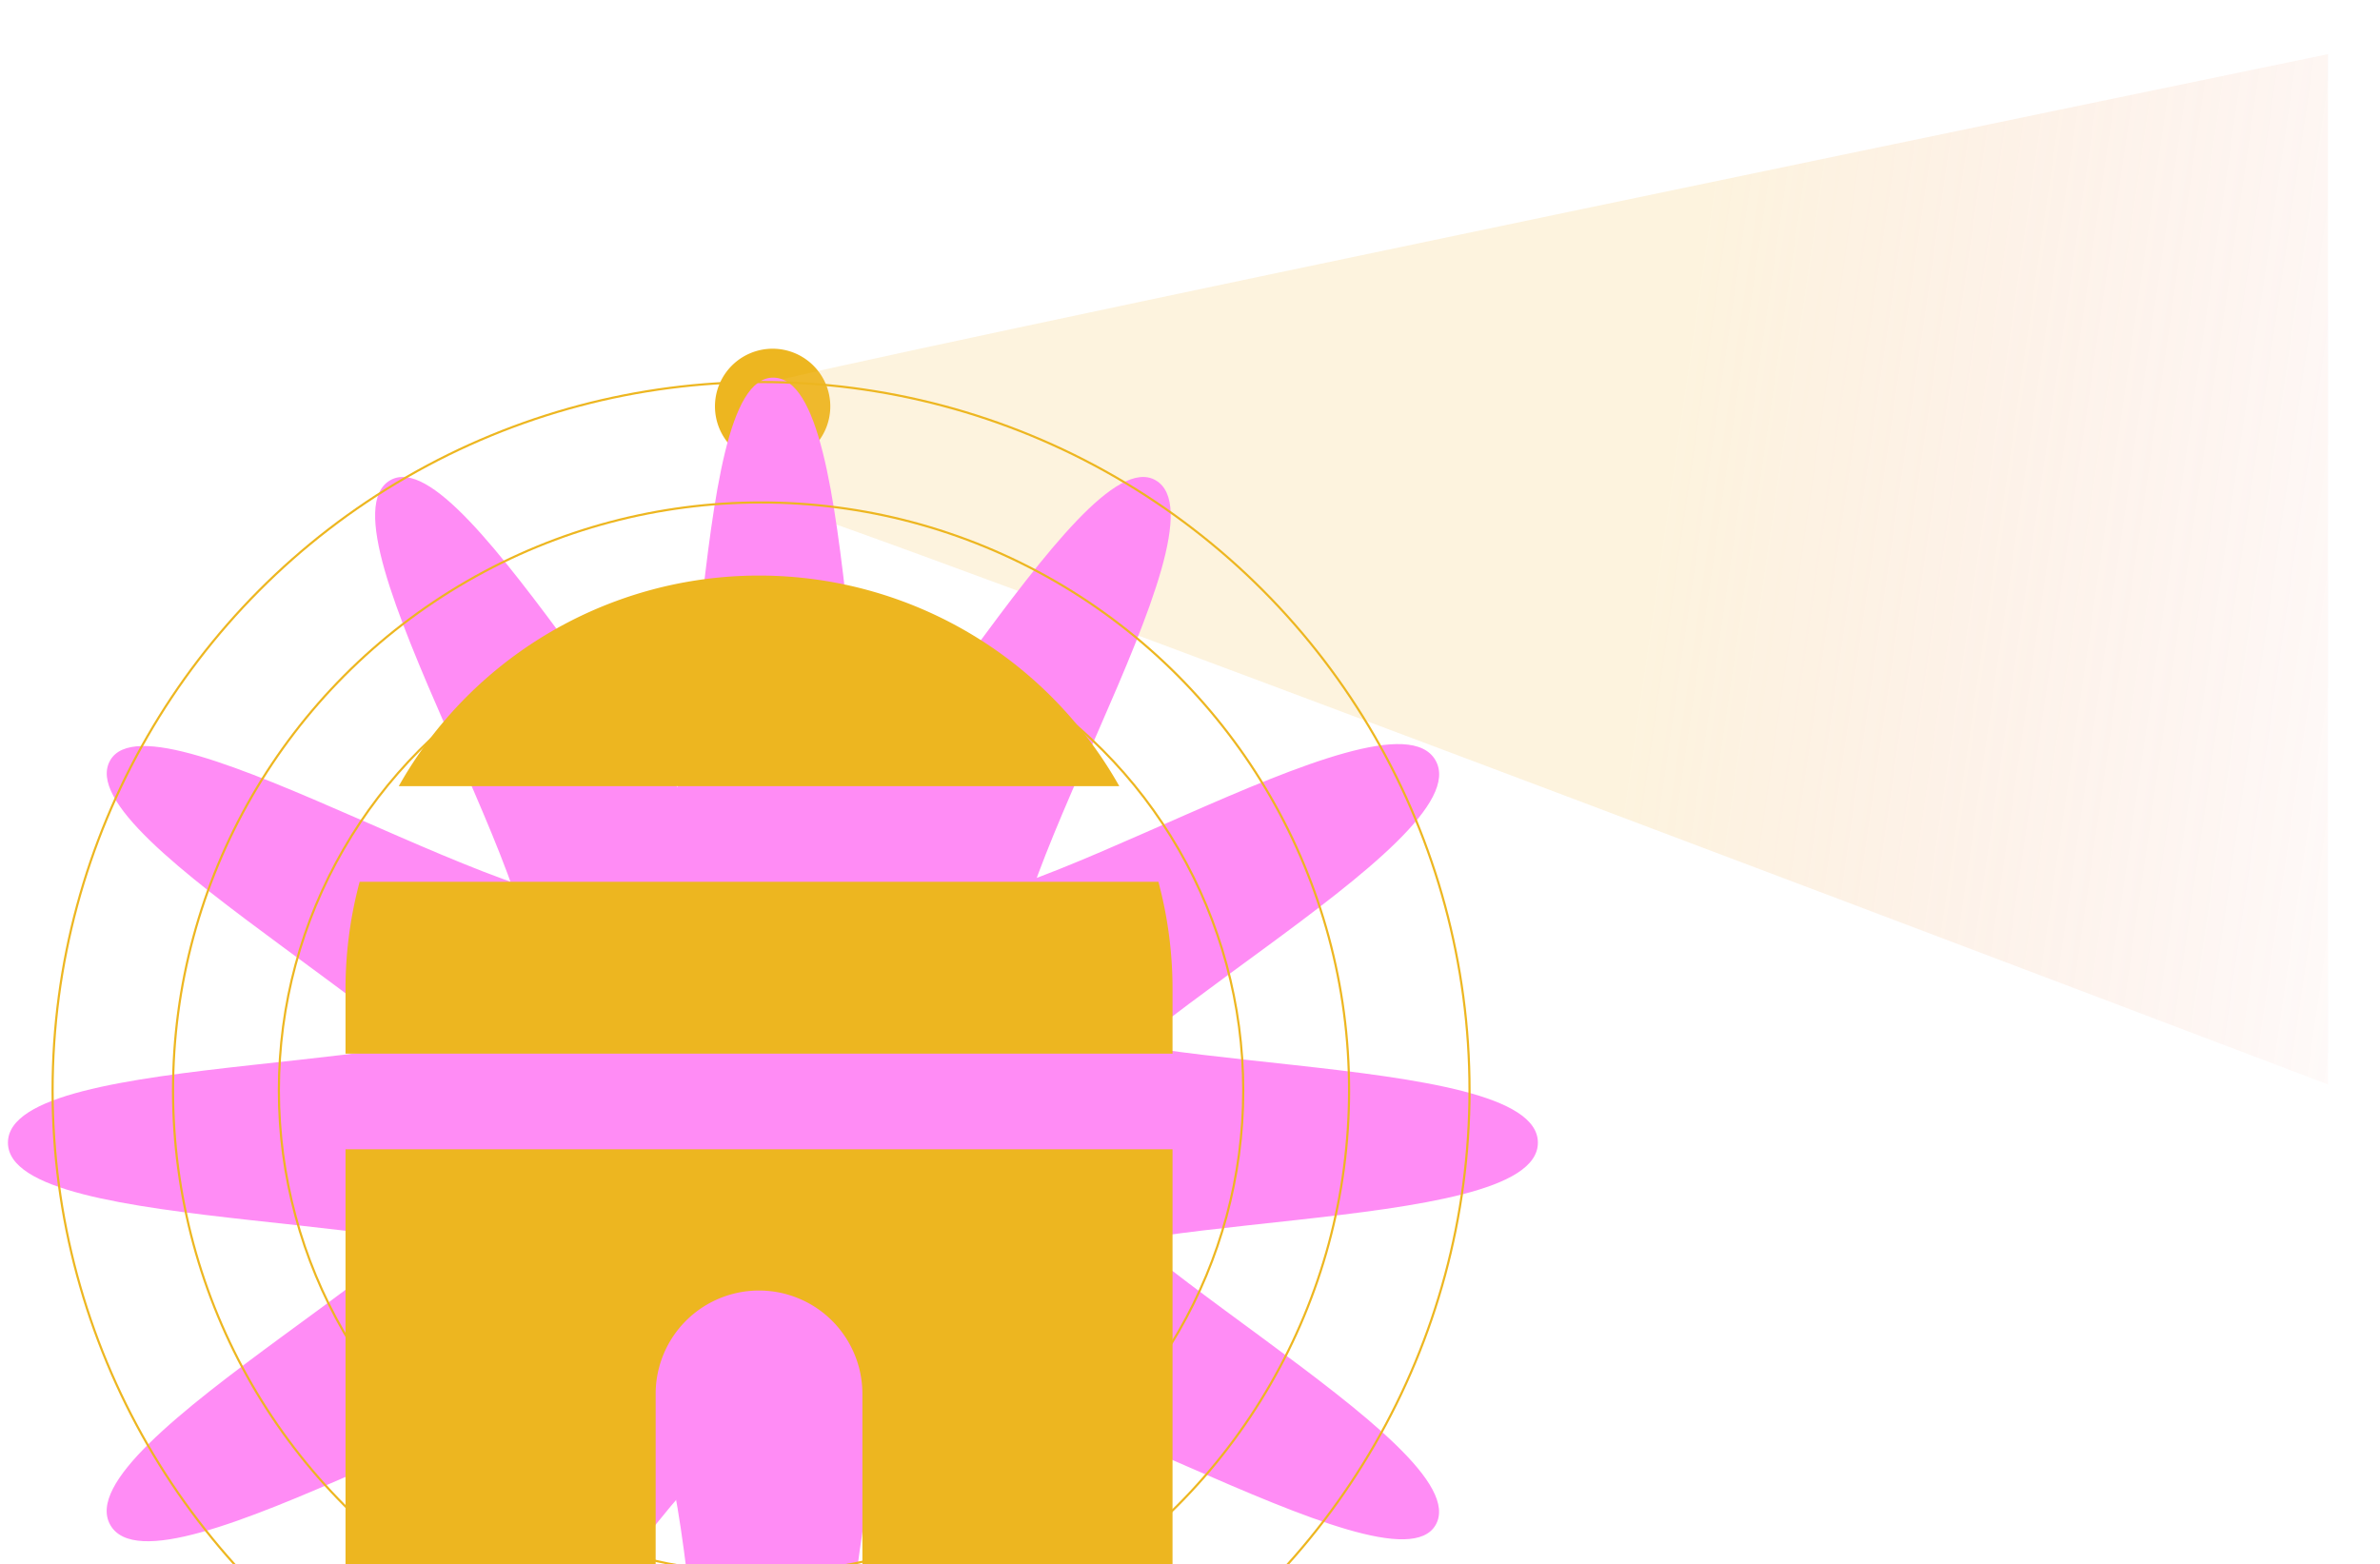 <svg xmlns="http://www.w3.org/2000/svg" xmlns:xlink="http://www.w3.org/1999/xlink" width="1109" height="729" viewBox="0 0 1109 729"><defs><linearGradient id="linear-gradient" x1="0.5" x2="0.5" y2="1" gradientUnits="objectBoundingBox"><stop offset="0" stop-color="#82d8e3"></stop><stop offset="1" stop-color="#a5e6ce"></stop></linearGradient><clipPath id="clip-path"><rect id="Rettangolo_7865" data-name="Rettangolo 7865" width="1109" height="729" transform="translate(153 2931.497)" fill="url(#linear-gradient)"></rect></clipPath><linearGradient id="linear-gradient-2" x1="0.507" y1="0.367" x2="1.012" y2="0.666" gradientUnits="objectBoundingBox"><stop offset="0" stop-color="#f5c45a"></stop><stop offset="1" stop-color="#e94f34" stop-opacity="0"></stop></linearGradient><clipPath id="clip-path-2"><rect id="Rettangolo_7863" data-name="Rettangolo 7863" width="661.256" height="661.255" fill="none" stroke="#edb620" stroke-width="1"></rect></clipPath><clipPath id="clip-path-3"><rect id="Rettangolo_7864" data-name="Rettangolo 7864" width="385.36" height="461.625" fill="#edb620"></rect></clipPath></defs><g id="Gruppo_di_maschere_86369" data-name="Gruppo di maschere 86369" transform="translate(-153 -2931.497)" clip-path="url(#clip-path)"><g id="Raggruppa_86688" data-name="Raggruppa 86688" transform="translate(486.148 3094)"><g id="Raggruppa_86069" data-name="Raggruppa 86069" transform="translate(0)"><path id="Tracciato_103859" data-name="Tracciato 103859" d="M31.869,365.206A26.87,26.87,0,1,0,5,338.336a26.869,26.869,0,0,0,26.869,26.869" transform="translate(-5 -311.466)" fill="#edb620"></path></g></g><path id="Tracciato_143391" data-name="Tracciato 143391" d="M0,52.111c6.034,0,522.111,569.457,522.111,569.457l217.98-427.81S32.995,0,21.39,0" transform="matrix(0.891, -0.454, 0.454, 0.891, 490.388, 3120.09)" opacity="0.2" fill="url(#linear-gradient-2)"></path><g id="Raggruppa_86683" data-name="Raggruppa 86683" transform="translate(156.699 3107.473)"><g id="Raggruppa_86682" data-name="Raggruppa 86682" transform="translate(0 0)"><path id="Tracciato_143392" data-name="Tracciato 143392" d="M1027.746,193.094c22.24,38.519-176.815,136.636-176.852,178.132-.042,42.8,198.305,141.186,176.937,178.275-20.714,35.953-204.372-86.249-242.889-64.01s-24.521,242.39-66.013,242.351c-42.807-.04-28.831-221-65.919-242.37-35.951-20.714-220.451,102.613-242.69,64.094S587.134,412.928,587.171,371.437c.041-42.808-198.305-141.188-176.938-178.277,20.715-35.954,204.37,86.248,242.89,64.012S677.644,14.779,719.136,14.817c42.806.041,28.828,221,65.919,242.373,35.951,20.712,220.451-102.615,242.691-64.1" transform="translate(-362.581 -14.817)" fill="#ff8cf5"></path><path id="Tracciato_143393" data-name="Tracciato 143393" d="M1076.516,370.293c0,44.479-221.41,29.934-242.187,65.848-21.438,37.051,101.119,221.4,64.068,242.835C862.48,699.757,764.538,502.132,720.063,502.132S577.641,699.753,541.727,678.972C504.676,657.538,627.236,473.191,605.8,436.14c-20.778-35.913-242.188-21.372-242.188-65.848s221.41-29.934,242.188-65.847c21.437-37.052-101.12-221.4-64.069-242.836,35.916-20.777,133.857,176.844,178.333,176.844S862.483,40.833,898.4,61.614c37.051,21.437-85.509,205.78-64.071,242.832,20.777,35.916,242.187,21.372,242.187,65.847" transform="translate(-363.611 -13.78)" fill="#ff8cf5"></path></g></g><g id="Raggruppa_86685" data-name="Raggruppa 86685" transform="translate(177 3109.02)"><g id="Raggruppa_86684" data-name="Raggruppa 86684" clip-path="url(#clip-path-2)"><ellipse id="Ellisse_12539" data-name="Ellisse 12539" cx="330.123" cy="330.123" rx="330.123" ry="330.123" transform="translate(0.505 0.504)" fill="none" stroke="#edb620" stroke-width="1"></ellipse><circle id="Ellisse_12540" data-name="Ellisse 12540" cx="274.002" cy="274.002" r="274.002" transform="translate(56.626 56.625)" fill="none" stroke="#edb620" stroke-width="1"></circle><ellipse id="Ellisse_12541" data-name="Ellisse 12541" cx="224.682" cy="224.682" rx="224.682" ry="224.682" transform="translate(105.946 105.946)" fill="none" stroke="#edb620" stroke-width="1"></ellipse></g></g><g id="Raggruppa_86687" data-name="Raggruppa 86687" transform="translate(314 3199.713)"><g id="Raggruppa_86686" data-name="Raggruppa 86686" clip-path="url(#clip-path-3)"><path id="Tracciato_143394" data-name="Tracciato 143394" d="M24.8,98.147H360.557a192.649,192.649,0,0,0-335.755,0M0,222.786H385.36V192.68a192.838,192.838,0,0,0-6.584-49.977H6.583A192.836,192.836,0,0,0,0,192.68ZM385.36,461.625V267.343H0V461.625H144.51V381.346a48.17,48.17,0,0,1,96.34,0v80.279Z" transform="translate(0)" fill="#edb620"></path></g></g></g></svg>